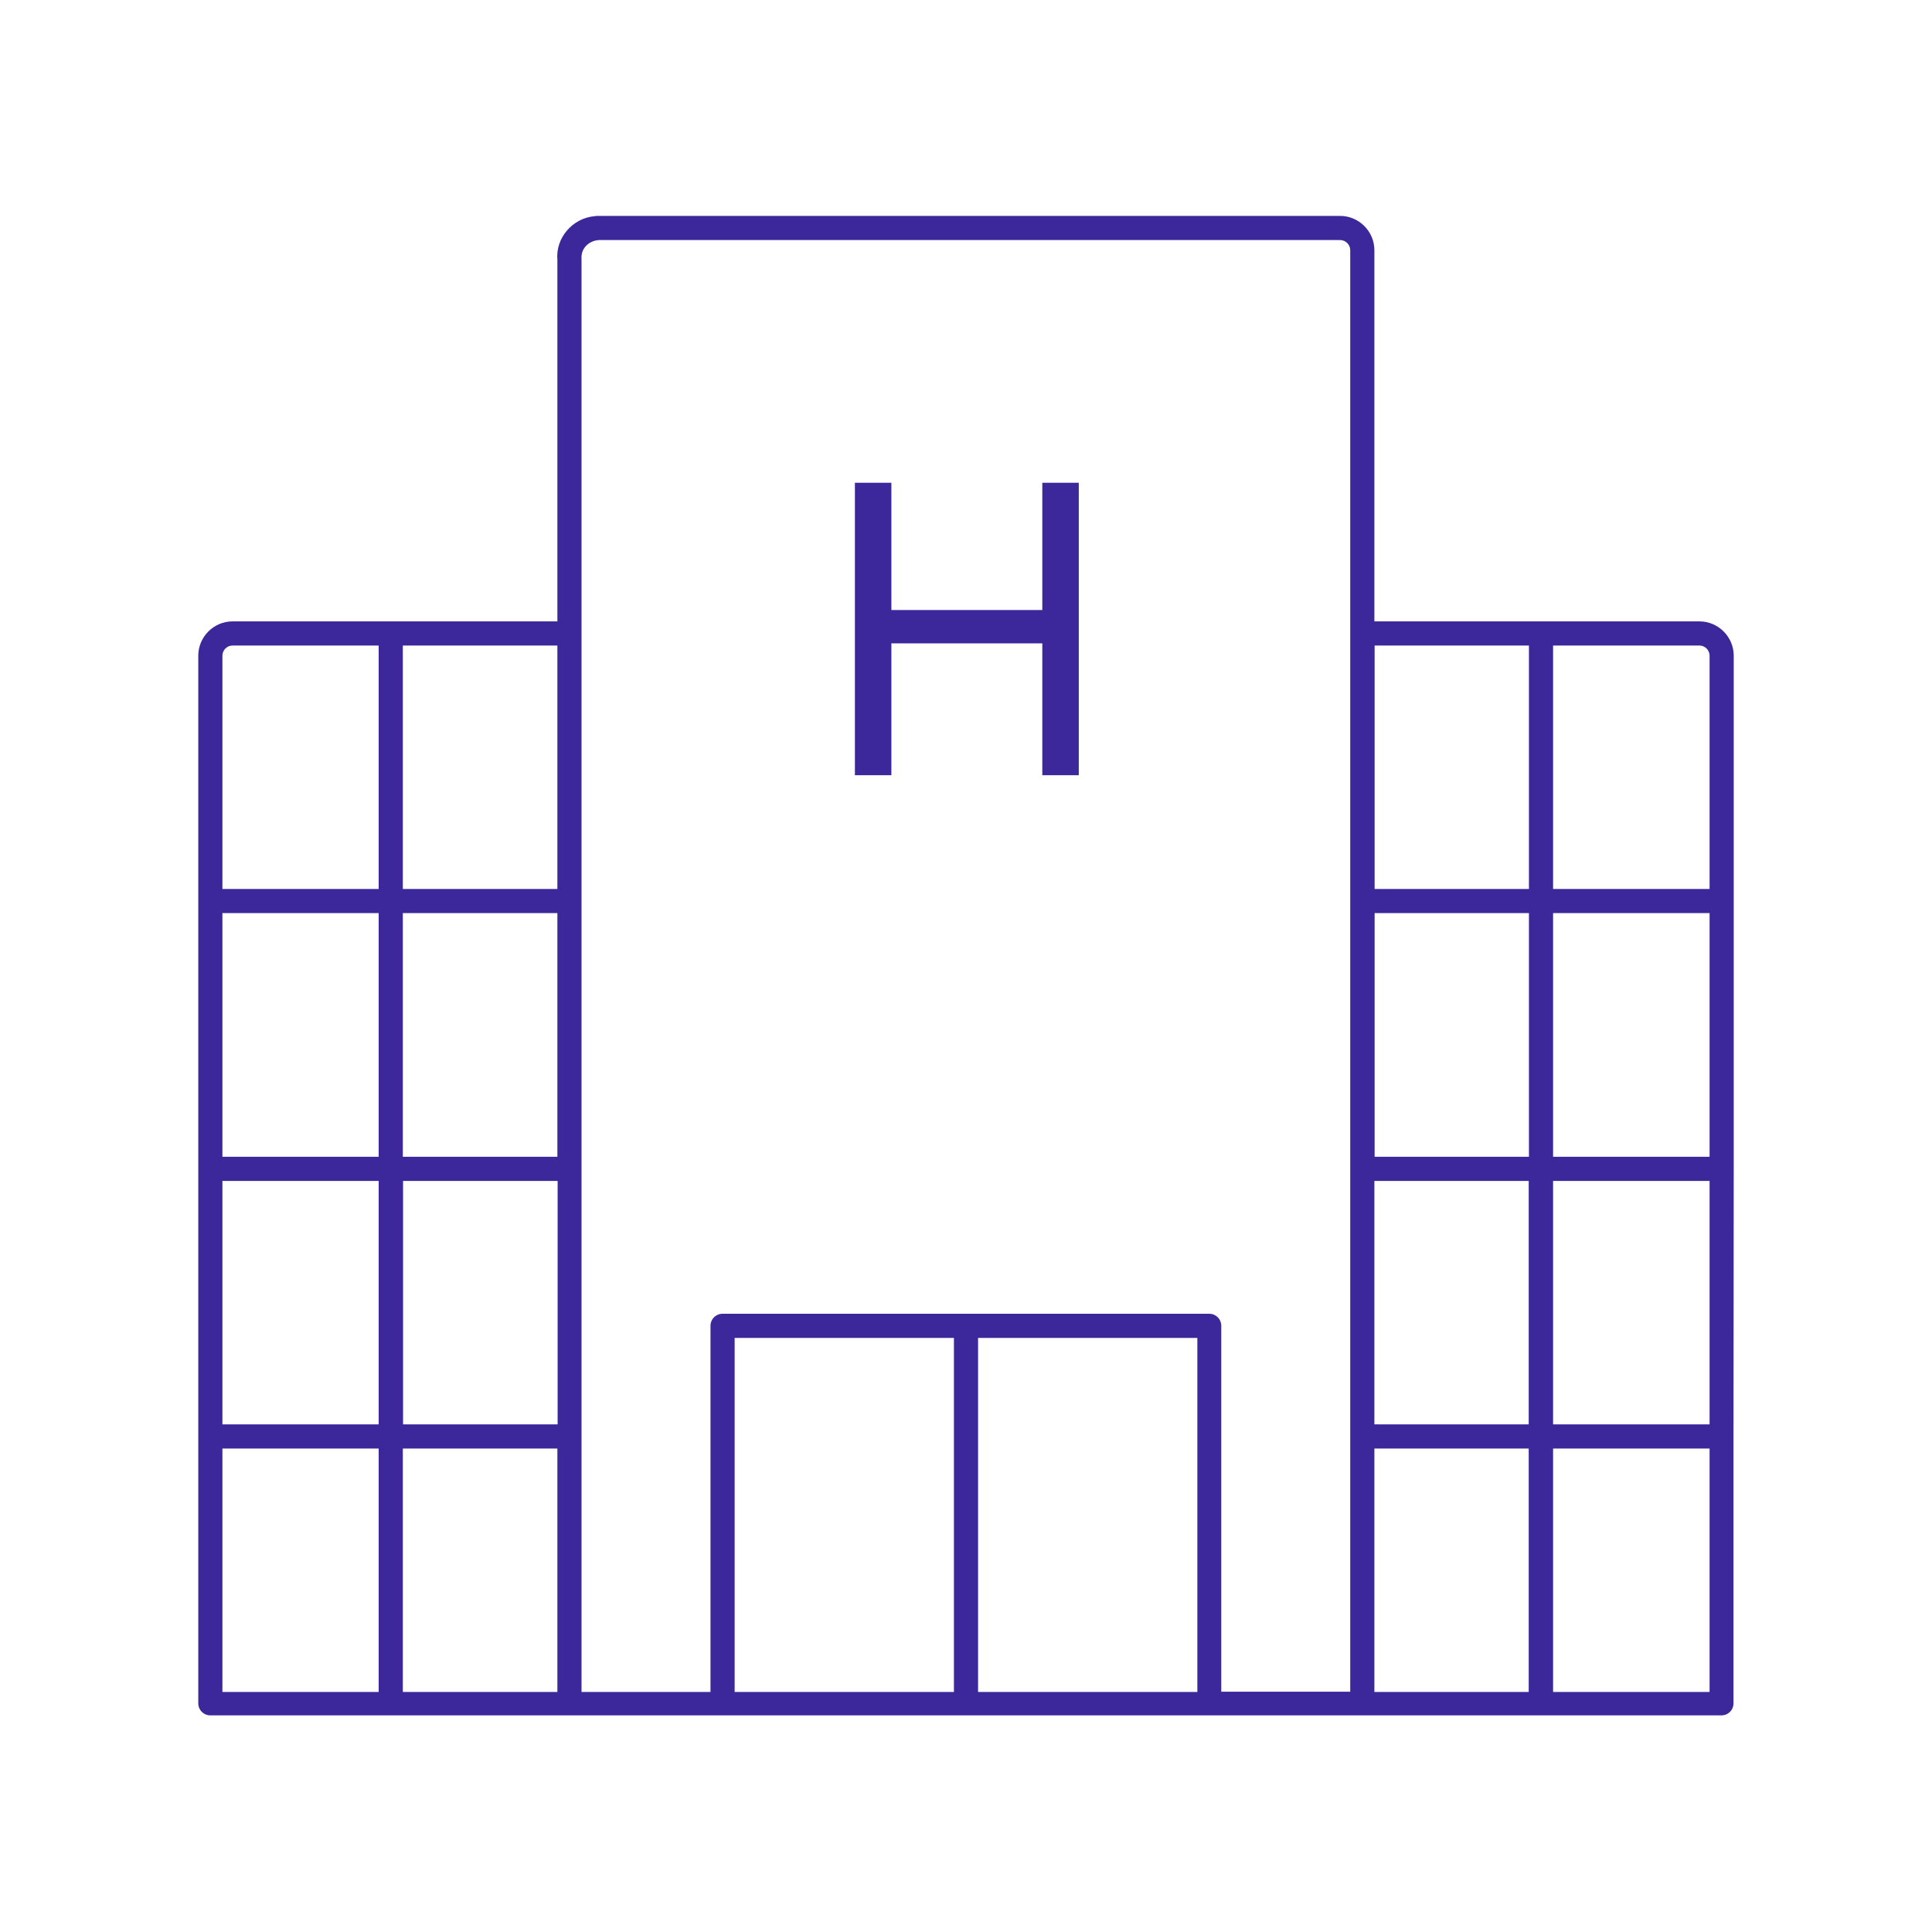 <?xml version="1.0" encoding="utf-8"?>
<!-- Generator: Adobe Illustrator 24.2.3, SVG Export Plug-In . SVG Version: 6.00 Build 0)  -->
<svg version="1.1" id="AB_Icon" xmlns="http://www.w3.org/2000/svg" xmlns:xlink="http://www.w3.org/1999/xlink" x="0px" y="0px"
	 viewBox="0 0 80 80" style="enable-background:new 0 0 80 80;" xml:space="preserve">
<style type="text/css">
	.st0{fill:none;}
	.st1{fill:#3C289B;}
</style>
<rect class="st0" width="80" height="80"/>
<polygon class="st1" points="36.91,19.99 36.91,25.26 43.16,25.26 43.16,19.99 44.67,19.99 44.67,32.1 43.16,32.1 43.16,26.64 
	36.91,26.64 36.91,32.1 35.4,32.1 35.4,19.99 "/>
<path class="st1" d="M71.79,48.4C71.79,48.39,71.79,48.39,71.79,48.4l0-11.08c0,0,0,0,0,0s0,0,0,0V27.15c0-0.78-0.64-1.42-1.42-1.42
	H56.91V10.36c0-0.78-0.64-1.42-1.42-1.42h-30.7c-0.06,0-0.12,0-0.16,0.01c-0.93,0.08-1.63,0.91-1.55,1.8v14.98H9.63
	c-0.78,0-1.42,0.64-1.42,1.42v10.16c0,0,0,0,0,0s0,0,0,0v11.07c0,0,0,0,0,0s0,0,0,0v11.07c0,0,0,0,0,0s0,0,0,0v11.08
	c0,0.28,0.22,0.5,0.5,0.5h62.57c0.28,0,0.5-0.22,0.5-0.5V59.48c0,0,0,0,0,0s0,0,0,0L71.79,48.4C71.79,48.4,71.79,48.4,71.79,48.4z
	 M63.31,47.9h-6.39V37.81h6.39V47.9z M64.31,37.81h6.48V47.9h-6.48V37.81z M56.91,59.98h6.39v10.08h-6.39V59.98z M56.91,58.98V48.9
	h6.39v10.08H56.91z M64.31,48.9h6.48v10.08h-6.48V48.9z M70.79,27.15v9.66h-6.48V26.73h6.06C70.6,26.73,70.79,26.92,70.79,27.15z
	 M63.31,26.73v10.08h-6.39V26.73H63.31z M24.79,9.94h30.7c0.23,0,0.42,0.19,0.42,0.42v15.86c0,0,0,0.01,0,0.01v11.06
	c0,0.01,0,0.01,0,0.02s0,0.01,0,0.02v11.04c0,0.01,0,0.01,0,0.02s0,0.01,0,0.02v11.04c0,0.01,0,0.01,0,0.02s0,0.01,0,0.02v10.56
	h-5.34V54.9c0-0.28-0.22-0.5-0.5-0.5H29.92c-0.28,0-0.5,0.22-0.5,0.5v15.16h-5.34V59.49c0-0.01,0-0.01,0-0.02s0-0.01,0-0.02V48.41
	c0-0.01,0-0.01,0-0.02s0-0.01,0-0.02V37.33c0-0.01,0-0.01,0-0.02s0-0.01,0-0.02V26.23c0,0,0-0.01,0-0.01l0-15.51
	C24.05,10.32,24.34,9.98,24.79,9.94z M40.5,55.4h9.08v14.66H40.5V55.4z M39.5,70.06h-9.08V55.4h9.08V70.06z M23.08,47.9h-6.4V37.81
	h6.4V47.9z M15.69,47.9H9.21V37.81h6.47V47.9z M9.21,48.9h6.47v10.08H9.21V48.9z M16.69,48.9h6.4v10.08h-6.4V48.9z M23.08,59.98
	v10.08h-6.4V59.98H23.08z M23.08,36.81h-6.4V26.73h6.4V36.81z M9.63,26.73h6.05v10.08H9.21v-9.66C9.21,26.92,9.4,26.73,9.63,26.73z
	 M9.21,59.98h6.47v10.08H9.21V59.98z M64.31,70.06V59.98h6.48v10.08H64.31z"/>
</svg>
